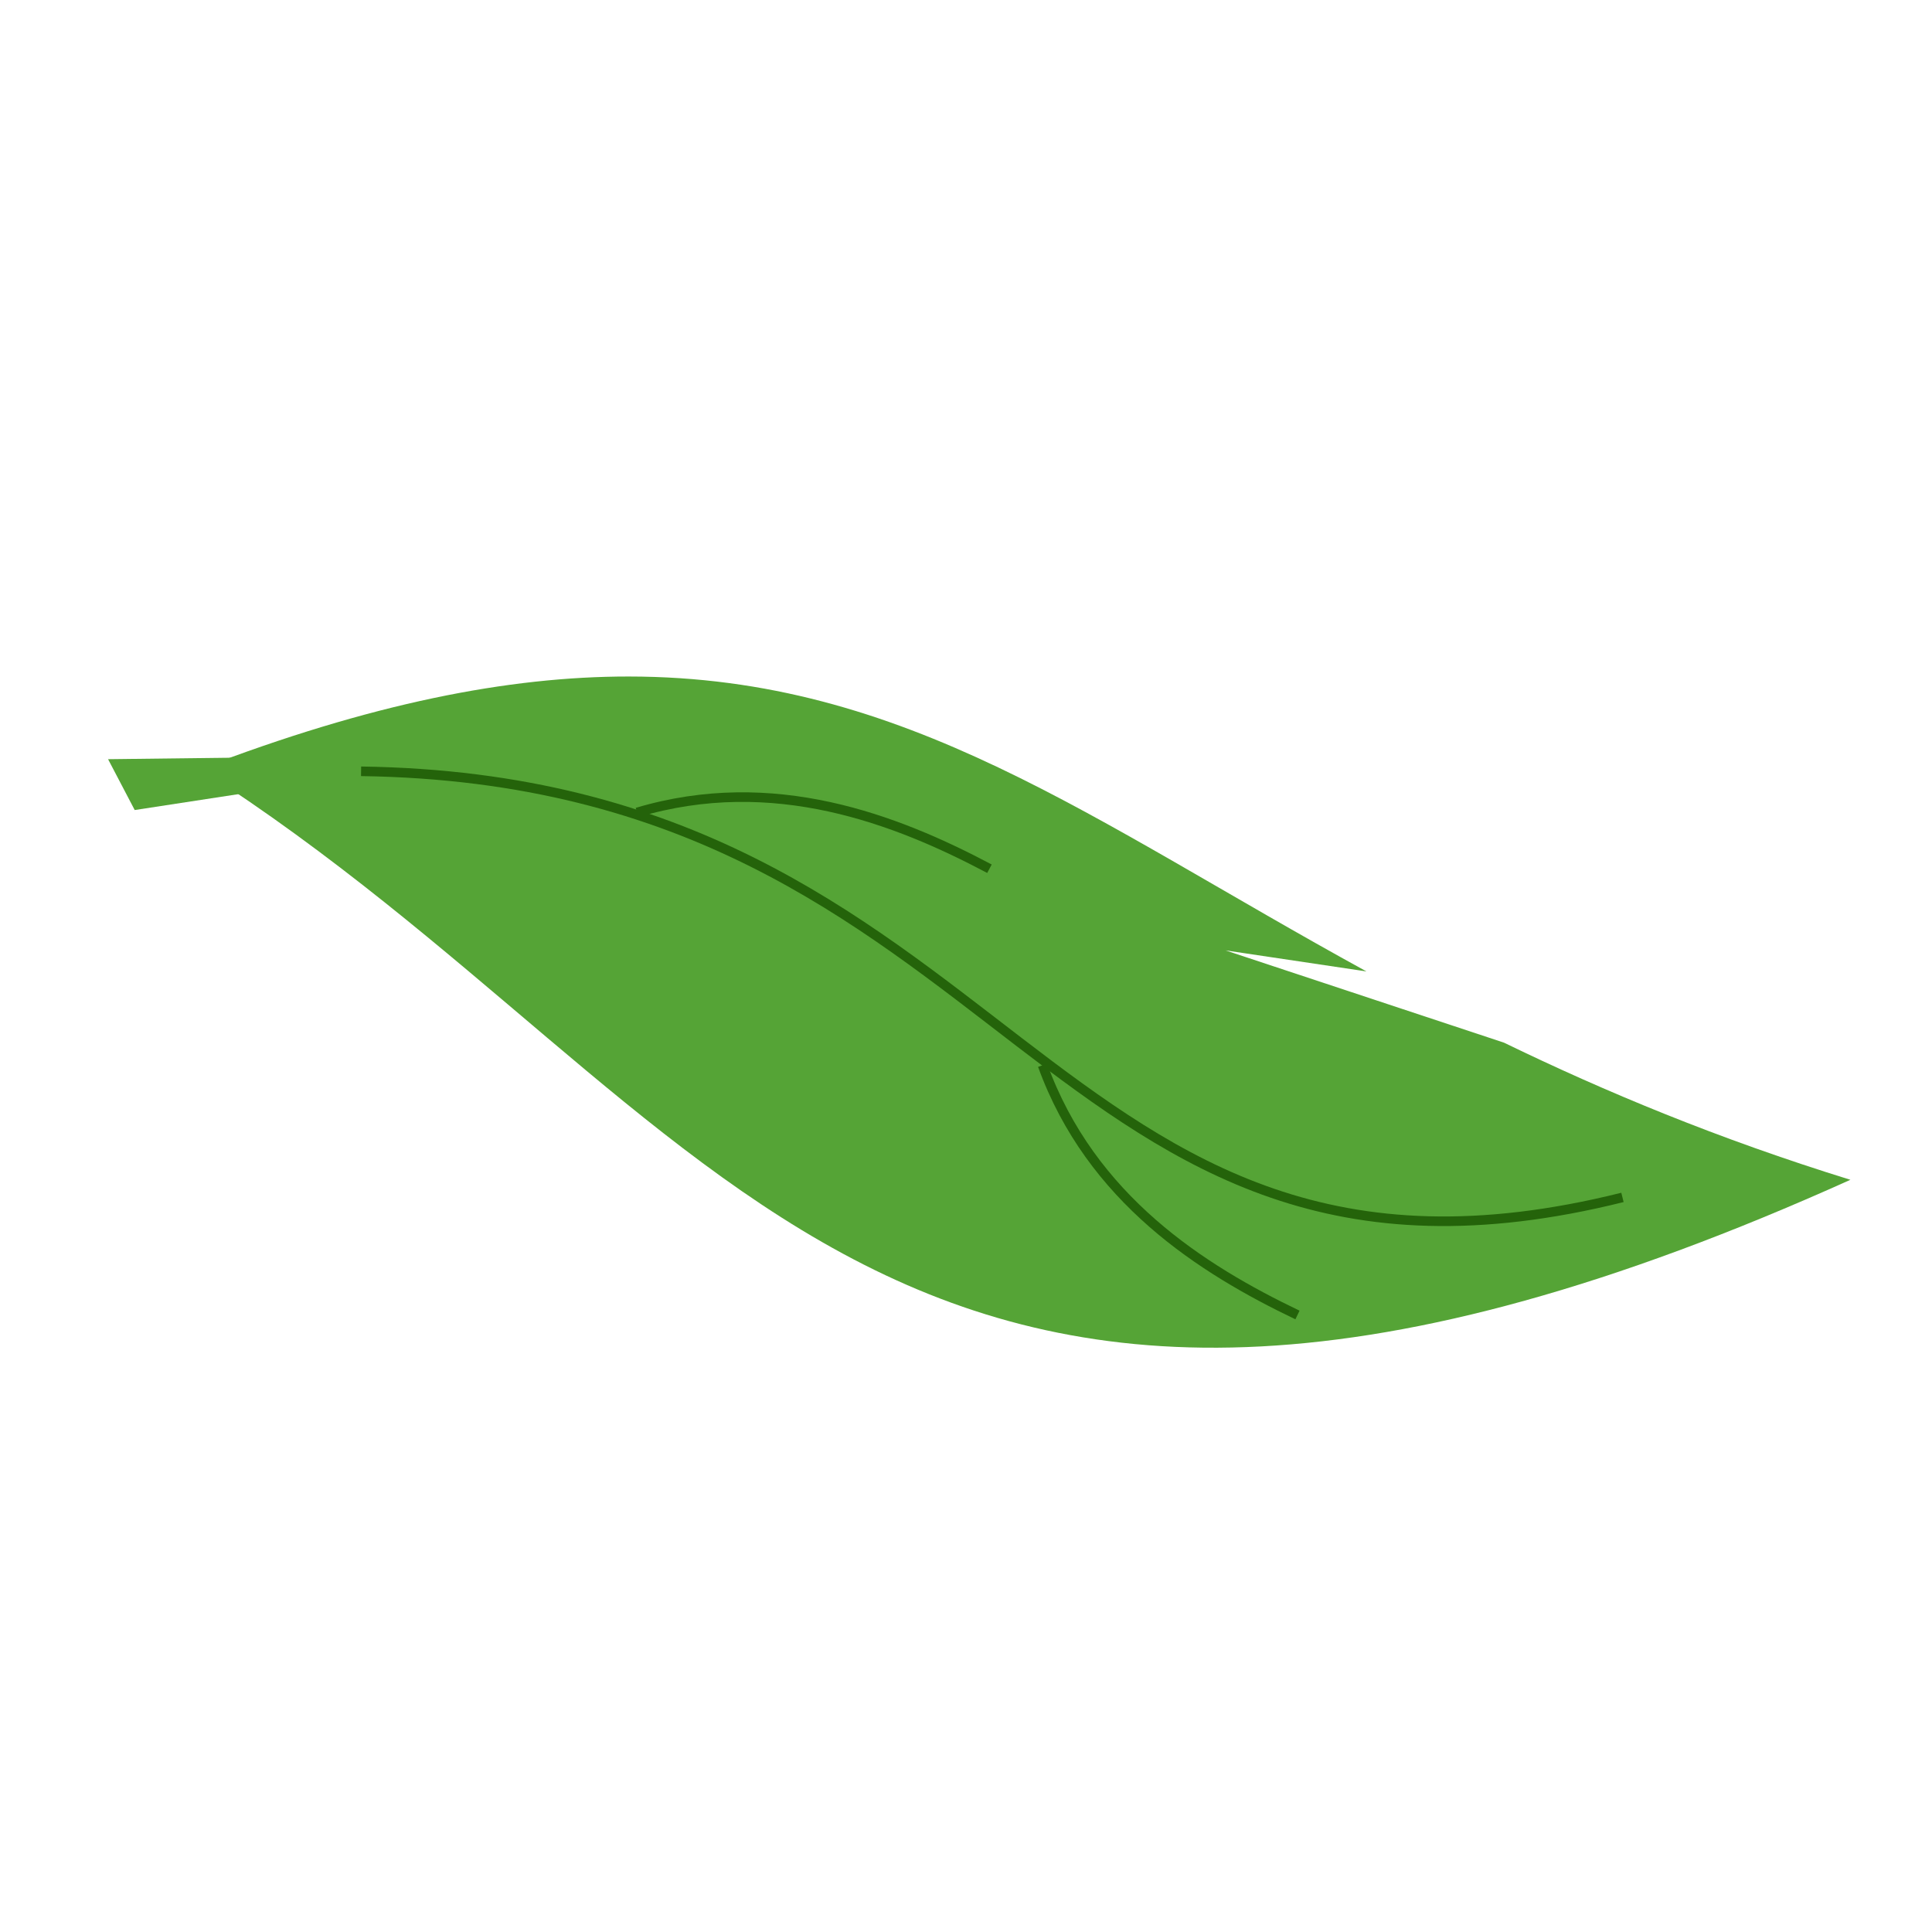 <?xml version="1.0" encoding="UTF-8" standalone="no"?>
<!-- Created with Inkscape (http://www.inkscape.org/) -->

<svg
   xmlns:dc="http://purl.org/dc/elements/1.1/"
   xmlns:cc="http://creativecommons.org/ns#"
   xmlns:rdf="http://www.w3.org/1999/02/22-rdf-syntax-ns#"
   xmlns:svg="http://www.w3.org/2000/svg"
   xmlns="http://www.w3.org/2000/svg"
   xmlns:sodipodi="http://sodipodi.sourceforge.net/DTD/sodipodi-0.dtd"
   xmlns:inkscape="http://www.inkscape.org/namespaces/inkscape"
   width="21cm"
   height="21cm"
   viewBox="0 0 744.094 744.094"
   id="svg6831"
   version="1.1"
   inkscape:version="0.91 r13725"
   sodipodi:docname="leaf.svg">
  <defs
     id="defs6833" />
  <sodipodi:namedview
     id="base"
     pagecolor="#ffffff"
     bordercolor="#666666"
     borderopacity="1.0"
     inkscape:pageopacity="0.0"
     inkscape:pageshadow="2"
     inkscape:zoom="0.35"
     inkscape:cx="167.85714"
     inkscape:cy="371.42857"
     inkscape:document-units="px"
     inkscape:current-layer="layer1"
     showgrid="false"
     units="cm"
     inkscape:window-width="1366"
     inkscape:window-height="718"
     inkscape:window-x="-8"
     inkscape:window-y="-8"
     inkscape:window-maximized="1" />
  <g
     inkscape:label="Layer 1"
     inkscape:groupmode="layer"
     id="layer1"
     transform="translate(0,-308.268)">
    <path
       inkscape:connector-curvature="0"
       style="fill:#55a436;fill-opacity:1;stroke:none;stroke-width:1px;stroke-linecap:butt;stroke-linejoin:miter;stroke-opacity:1"
       d="M 242.178,568.822 C 195.774,568.792 142.657,579.215 77.049,604.412 282.188,735.578 341.875,929.659 712.663,762.656 661.665,746.863 618.009,728.647 579.24,709.835 l -107.241,-35.532 54.288,8.103 C 420.194,624.301 348.949,568.892 242.178,568.822 Z"
       id="path8856" />
    <path
       style="fill:none;stroke:#24630a;stroke-width:3.692;stroke-linecap:butt;stroke-linejoin:miter;stroke-miterlimit:4;stroke-dasharray:none;stroke-opacity:1"
       d="m 139.065,605.328 c 251.758,3.575 262.313,219.888 485.813,164.114"
       id="path8858"
       inkscape:connector-curvature="0"
       sodipodi:nodetypes="cc" />
    <path
       style="fill:none;fill-opacity:1;stroke:#24630a;stroke-width:3.692;stroke-linecap:butt;stroke-linejoin:miter;stroke-miterlimit:4;stroke-dasharray:none;stroke-opacity:1"
       d="m 245.366,621.18 c 52.509,-15.646 99.702,2.593 135.716,21.673"
       id="path8860"
       inkscape:connector-curvature="0"
       sodipodi:nodetypes="cc" />
    <path
       style="fill:none;fill-opacity:1;stroke:#24630a;stroke-width:3.692;stroke-linecap:butt;stroke-linejoin:miter;stroke-miterlimit:4;stroke-dasharray:none;stroke-opacity:1"
       d="m 401.539,718.542 c 18.669,51.511 61.409,78.589 98.173,96.181"
       id="path8860-3"
       inkscape:connector-curvature="0"
       sodipodi:nodetypes="cc" />
    <path
       style="fill:#55a436;fill-opacity:1;stroke:none;stroke-width:1px;stroke-linecap:butt;stroke-linejoin:miter;stroke-opacity:1"
       d="m 118.551,599.733 -76.928,0.932 10.257,19.582 63.874,-9.791 z"
       id="path8891"
       inkscape:connector-curvature="0" />
  </g>
</svg>
